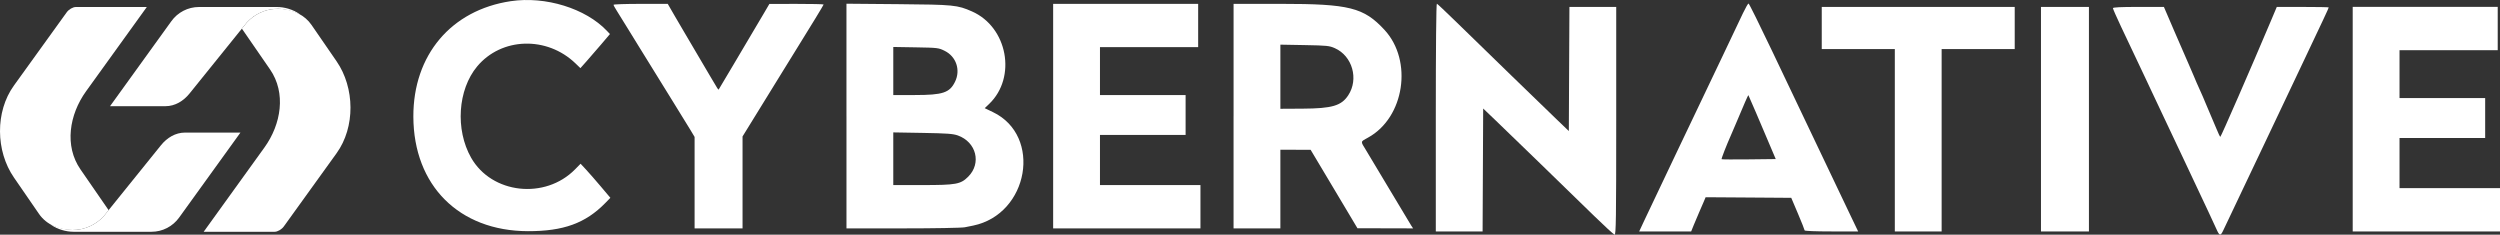 <?xml version="1.0" encoding="UTF-8"?>
<svg xmlns="http://www.w3.org/2000/svg" width="277" height="26" viewBox="0 0 277 26" fill="none">
  <rect x="0" y="0" width="277" height="26" fill="#333333" stroke="none"/>
  <path fill-rule="evenodd" clip-rule="evenodd" d="M159.087 13.004V25.643H164.272L164.304 18.833L164.336 12.024L165.616 13.245C166.995 14.563 173.28 20.655 176.643 23.938C177.782 25.049 178.795 25.977 178.895 26C179.051 26.035 179.077 24.301 179.077 13.403V0.766H173.893L173.859 7.644L173.827 14.522L172.435 13.186C170.901 11.716 164.309 5.318 161.263 2.344C160.196 1.302 159.269 0.431 159.205 0.408C159.133 0.382 159.087 5.264 159.087 13.004ZM193.136 1.428C192.49 2.787 191.523 4.82 190.811 6.322C190.498 6.982 189.928 8.175 189.545 8.974C189.161 9.772 188.606 10.937 188.311 11.563C188.016 12.187 187.434 13.41 187.016 14.278C186.598 15.147 186.043 16.311 185.781 16.867C185.52 17.423 184.993 18.531 184.611 19.329C183.692 21.24 182.84 23.037 182.167 24.476L181.622 25.643H187.381L187.675 24.917C187.837 24.517 188.095 23.908 188.249 23.561C188.401 23.213 188.63 22.687 188.756 22.391L188.985 21.853L193.728 21.885L198.47 21.919L199.211 23.664C199.619 24.625 199.952 25.463 199.952 25.527C199.952 25.595 201.188 25.643 202.917 25.643H205.882L204.99 23.78C204.5 22.756 203.856 21.407 203.56 20.782C202.811 19.206 200.782 14.948 199.768 12.826C199.303 11.854 197.78 8.658 196.384 5.723C194.988 2.788 193.798 0.387 193.739 0.387C193.68 0.387 193.41 0.856 193.137 1.429L193.136 1.428ZM201.85 3.102V5.438H209.946V25.643H215.133V5.438H223.231V0.766H201.85V3.103V3.102ZM226.14 13.204V25.643H231.454V0.765H226.14V13.204ZM234.111 0.904C234.111 0.981 234.506 1.881 234.99 2.906C236.606 6.33 237.166 7.515 237.653 8.532C237.92 9.088 238.307 9.911 238.514 10.363C238.721 10.814 239.203 11.838 239.586 12.636C239.968 13.434 241.136 15.907 242.181 18.129C243.227 20.352 244.35 22.739 244.679 23.434C245.008 24.128 245.407 24.994 245.571 25.36C245.919 26.148 246.029 26.175 246.326 25.549C246.448 25.288 246.875 24.393 247.271 23.56C247.668 22.726 248.195 21.618 248.44 21.098C248.886 20.15 249.608 18.633 250.826 16.078C251.182 15.331 252.214 13.158 253.118 11.248C254.022 9.338 255.021 7.236 255.333 6.576C257.365 2.302 258.023 0.895 258.023 0.823C258.023 0.792 256.73 0.768 255.145 0.769L252.267 0.77L251.615 2.316C249.378 7.609 246.084 15.163 246.012 15.162C245.972 15.162 245.775 14.749 245.573 14.247C245.371 13.744 245.076 13.047 244.917 12.699C244.761 12.351 244.52 11.783 244.381 11.436C244.244 11.09 243.95 10.409 243.725 9.923C243.502 9.437 243.217 8.784 243.093 8.47C242.969 8.157 242.699 7.533 242.494 7.081C242.289 6.63 241.59 5.024 240.941 3.513L239.761 0.767H236.936C234.964 0.767 234.11 0.809 234.11 0.906L234.111 0.904ZM260.68 13.204V25.643H277V20.843H265.867V15.288H275.356V10.868H265.867V5.564H276.747V0.764H260.68V13.203V13.204ZM194.58 12.518C195.037 13.589 195.47 14.609 195.544 14.782C195.618 14.956 195.919 15.666 196.215 16.361L196.752 17.624L193.779 17.658C192.144 17.677 190.782 17.669 190.753 17.639C190.707 17.593 191.292 16.096 191.793 14.971C191.886 14.763 192.13 14.195 192.334 13.709C193.25 11.527 193.692 10.516 193.72 10.542C193.735 10.556 194.123 11.446 194.58 12.517V12.518Z" fill="white"></path>
  <path fill-rule="evenodd" clip-rule="evenodd" d="M56.593 0.13C49.983 1.118 45.777 6.105 45.8 12.929C45.826 20.558 50.866 25.595 58.491 25.614C62.432 25.623 64.881 24.732 67.077 22.484L67.629 21.918L66.58 20.675C66.003 19.992 65.261 19.142 64.93 18.787L64.33 18.141L63.719 18.762C60.391 22.146 54.478 21.486 52.199 17.474C50.431 14.363 50.723 9.936 52.864 7.365C55.562 4.128 60.604 3.973 63.772 7.032L64.309 7.55L64.966 6.814C65.328 6.409 66.064 5.559 66.603 4.926L67.582 3.773L67.243 3.415C64.889 0.93 60.434 -0.445 56.593 0.13ZM67.979 0.531C67.979 0.589 68.142 0.887 68.34 1.195C68.539 1.502 69.116 2.435 69.625 3.269C70.133 4.102 70.676 4.984 70.831 5.226C70.987 5.469 71.585 6.435 72.16 7.373C72.735 8.311 73.843 10.101 74.62 11.351C75.398 12.601 76.243 13.973 76.498 14.398L76.961 15.173V25.305H82.274V15.12L83.242 13.551C83.775 12.688 84.507 11.5 84.872 10.909C85.237 10.318 86.043 9.012 86.664 8.004C87.285 6.997 87.97 5.89 88.186 5.542C89.86 2.853 91.258 0.557 91.258 0.498C91.258 0.459 89.905 0.429 88.252 0.431L85.248 0.435L84.565 1.599C84.188 2.24 83.642 3.162 83.351 3.647C83.06 4.134 82.119 5.725 81.259 7.183C80.399 8.641 79.672 9.864 79.643 9.898C79.581 9.97 79.588 9.982 78.688 8.446C76.559 4.818 76.136 4.099 75.825 3.584C75.637 3.271 75.146 2.435 74.735 1.724L73.988 0.431L70.983 0.429C69.33 0.429 67.979 0.473 67.979 0.531ZM93.789 12.857V25.305H100.034C103.55 25.305 106.55 25.25 106.898 25.182C107.238 25.115 107.658 25.03 107.832 24.994C113.991 23.715 115.494 15.047 110.014 12.421L109.107 11.986L109.6 11.514C112.675 8.564 111.64 3.002 107.694 1.266C106.069 0.552 105.699 0.515 99.514 0.461L93.788 0.411V12.858L93.789 12.857ZM116.689 12.866V25.305H133.01V20.505H121.877V14.95H131.365V10.53H121.877V5.225H132.756V0.426H116.689V12.866ZM136.678 12.866V25.305H141.865V16.591L143.542 16.594L145.218 16.599L147.812 20.943L150.405 25.289L153.488 25.297L156.571 25.305L156.357 24.98C156.24 24.801 155.174 23.025 153.988 21.034C152.801 19.042 151.609 17.053 151.339 16.615C150.73 15.626 150.713 15.72 151.582 15.244C155.613 13.035 156.572 6.734 153.399 3.307C151.105 0.83 149.497 0.427 141.914 0.427H136.68V12.866H136.678ZM147.903 5.339C149.843 6.201 150.57 8.76 149.385 10.559C148.623 11.718 147.595 12.019 144.343 12.039L141.866 12.053V4.947L144.554 4.996C147.035 5.041 147.293 5.068 147.903 5.339ZM104.669 5.633C105.948 6.265 106.451 7.752 105.823 9.047C105.226 10.278 104.47 10.53 101.364 10.53H98.976V5.204L101.475 5.246C103.898 5.288 103.995 5.299 104.669 5.633ZM106.124 15.007C108.176 15.738 108.77 18.087 107.278 19.576C106.436 20.417 105.946 20.506 102.179 20.506H98.975V14.67L102.233 14.726C104.94 14.773 105.598 14.82 106.123 15.007L106.124 15.007Z" fill="white"></path>
  <path fill-rule="evenodd" clip-rule="evenodd" d="M26.641 14.691L19.857 24.093C19.15 25.088 18.007 25.68 16.788 25.68H8.128C7.351 25.68 6.351 25.421 5.608 24.87C6.243 25.178 7.321 25.483 8.036 25.483C9.36 25.483 10.606 24.924 11.484 23.965L12.034 23.284L17.831 16.098C18.501 15.266 19.434 14.69 20.501 14.69H26.641V14.691Z" fill="white"></path>
  <path fill-rule="evenodd" clip-rule="evenodd" d="M12.037 23.289L8.914 18.766C7.118 16.165 7.669 12.703 9.54 10.108L16.266 0.777H8.397C8.077 0.777 7.625 1.04 7.393 1.361L1.54 9.481C-0.546 12.376 -0.48 16.733 1.54 19.664L4.324 23.704C5.162 24.921 6.616 25.485 8.037 25.485C9.361 25.485 10.607 24.925 11.485 23.967L12.037 23.289Z" fill="white"></path>
  <path fill-rule="evenodd" clip-rule="evenodd" d="M12.192 11.765L18.976 2.363C19.683 1.368 20.826 0.776 22.045 0.776H30.705C31.482 0.776 32.482 1.035 33.225 1.586C32.59 1.279 31.512 0.973 30.797 0.973C29.473 0.973 28.226 1.533 27.349 2.49L26.799 3.172L21.002 10.359C20.331 11.19 19.399 11.766 18.332 11.766H12.192V11.765Z" fill="white"></path>
  <path fill-rule="evenodd" clip-rule="evenodd" d="M26.798 3.168L29.92 7.691C31.716 10.293 31.165 13.755 29.294 16.35L22.568 25.68H30.438C30.758 25.68 31.21 25.417 31.442 25.097L37.294 16.976C39.381 14.083 39.314 9.726 37.294 6.794L34.51 2.753C33.769 1.678 32.548 1.118 31.293 0.996C30.995 0.967 30.779 0.965 30.503 0.982C29.291 1.054 28.162 1.604 27.349 2.491L26.798 3.168Z" fill="white"></path>
</svg>
